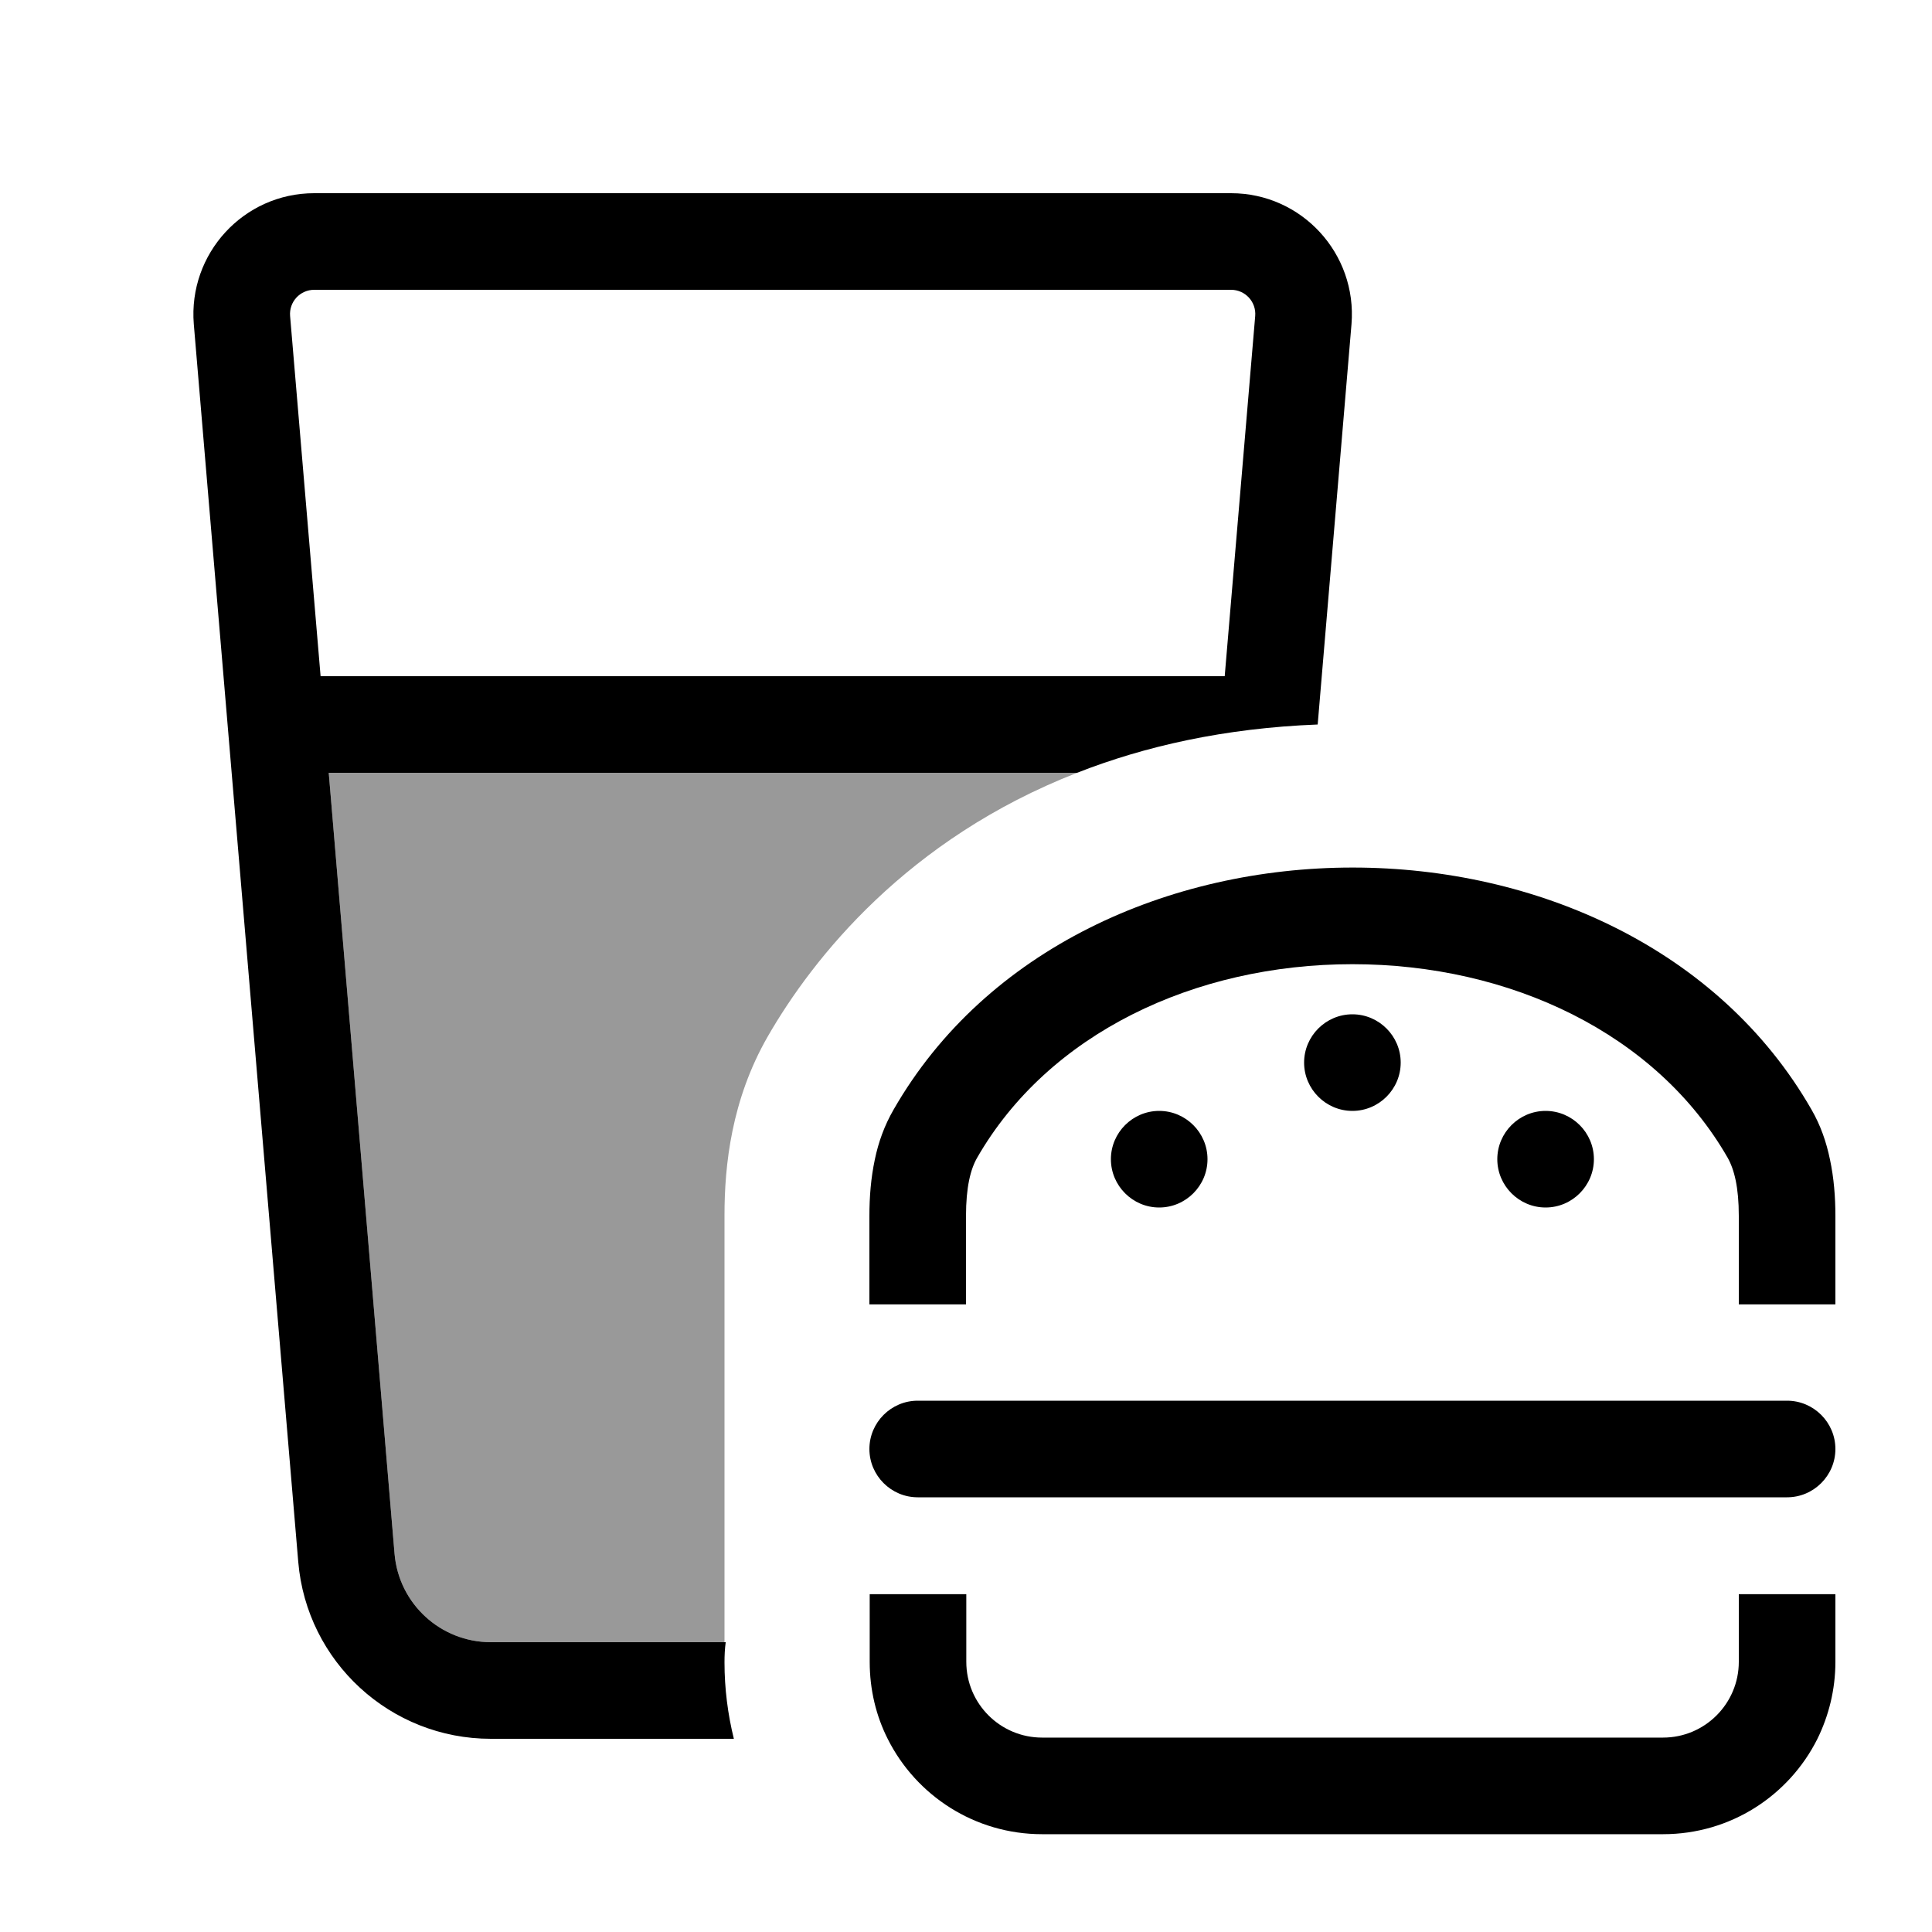<svg xmlns="http://www.w3.org/2000/svg" viewBox="0 0 640 640"><!--! Font Awesome Pro 7.1.0 by @fontawesome - https://fontawesome.com License - https://fontawesome.com/license (Commercial License) Copyright 2025 Fonticons, Inc. --><path opacity=".4" fill="currentColor" d="M108.9 256L130.7 514.7C132.1 531.3 146 544 162.6 544L240 544L240 402.5C240 386 242.3 364.3 254.3 343.4C269.3 317.3 300.6 277.9 356.8 256L108.9 256z"/><path fill="currentColor" d="M96.1 104.7L106.2 224L405.7 224L415.8 104.7C416.2 100 412.5 96 407.8 96L104.1 96C99.4 96 95.7 100 96.1 104.7zM108.9 256L130.7 514.7C132.1 531.3 146 544 162.6 544L240.4 544C240.1 546.2 240 548.4 240 550.7C240 559.4 241.1 567.9 243.1 576L162.6 576C129.3 576 101.6 550.5 98.8 517.4L64.2 107.4C62.3 84 80.7 64 104.1 64L407.8 64C431.2 64 449.6 84 447.7 107.4L436.5 240C405.6 241.2 379.2 247.2 356.8 256L108.9 256zM320 402.8L320 432.1L288 432.1L288 402.8C288 396.5 288.5 390.2 289.8 384.1C291 378.3 293 372.8 296 367.6C357.3 260.7 538.8 260.6 600.1 367.6C603.1 372.8 605 378.3 606.2 384.1C607.5 390.2 608 396.5 608 402.8L608 432.1L576 432.1L576 402.8C576 393.3 574.5 387.4 572.3 383.5C548.7 342.4 500.3 319.4 448 319.4C395.7 319.4 347.3 342.4 323.7 383.5C321.5 387.3 320 393.3 320 402.8zM576 550.5L576 528.1L608 528.1L608 550.5C608 559.7 605.8 568.4 602 576.1C592.6 594.8 573.3 607.6 550.9 607.6L345.2 607.6C322.9 607.6 303.5 594.8 294.1 576.1C290.2 568.4 288.1 559.7 288.1 550.5L288.1 528.1L320.1 528.1L320.1 550.5C320.1 564.4 331.4 575.6 345.2 575.6L550.9 575.6C564.8 575.6 576 564.3 576 550.5zM304 464L592 464C600.8 464 608 471.2 608 480C608 488.8 600.8 496 592 496L304 496C295.2 496 288 488.8 288 480C288 471.2 295.2 464 304 464zM432 352C432 343.2 439.2 336 448 336C456.8 336 464 343.2 464 352C464 360.8 456.8 368 448 368C439.2 368 432 360.8 432 352zM384 368C392.8 368 400 375.2 400 384C400 392.8 392.8 400 384 400C375.2 400 368 392.8 368 384C368 375.2 375.2 368 384 368zM496 384C496 375.2 503.2 368 512 368C520.8 368 528 375.2 528 384C528 392.8 520.8 400 512 400C503.2 400 496 392.8 496 384z"/></svg>